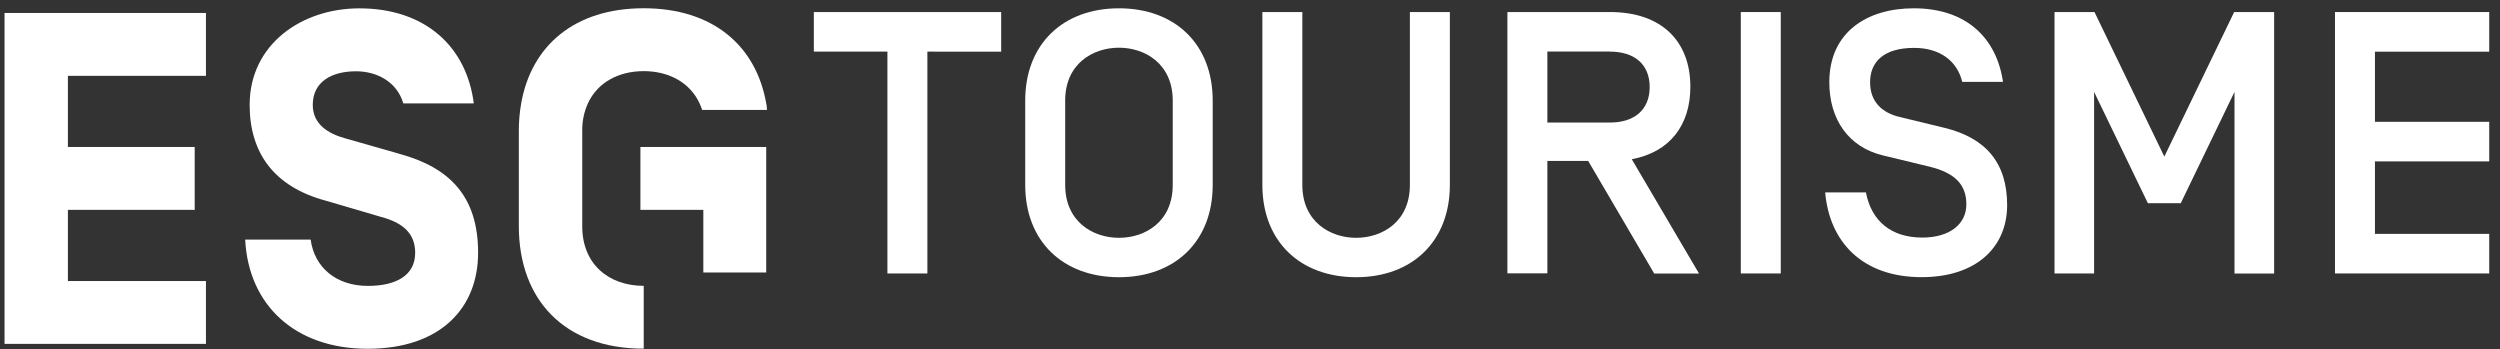 <svg width="1432" height="200" viewBox="0 0 1432 200" fill="none" xmlns="http://www.w3.org/2000/svg">
<rect x="0" y="0" width="1432" height="200" fill="#333333" stroke="none"/>
<path d="M2.598 196.97H117.965V160.982H38.889V120.205H111.527V84.189H38.889V43.441H117.965V7.424H2.598V196.97Z" fill="white"/>
<path d="M228.678 88.071L198.109 79.349C187.847 76.597 179.152 71.095 179.152 60.089C179.152 46.799 189.993 40.829 203.915 40.829C216.104 40.829 227.495 47.047 231.017 59.236H271.38C267.335 27.017 243.866 4.785 205.841 4.785C172.824 4.785 142.998 25.366 142.998 60.061C142.998 87.961 157.361 107.028 186.333 114.87L218.305 124.252C231.567 127.774 237.813 134.267 237.813 144.833C237.813 157.82 226.807 163.763 210.711 163.763C192.579 163.763 180.115 153.225 177.941 137.239H140.439C142.338 174.879 169.137 199.779 210.573 199.779C252.01 199.779 273.856 176.75 273.856 144.75C273.856 112.751 257.816 95.94 228.568 88.071" fill="white"/>
<path d="M366.826 84.189V120.206H402.87V156.084H438.886V120.206V120.068V84.189H366.826Z" fill="white"/>
<path d="M438.886 59.18C433.081 26.163 408.318 4.729 368.697 4.729C329.077 4.729 304.396 26.163 298.536 59.18C297.629 64.367 297.178 69.624 297.188 74.891V129.589C297.188 171.576 323.189 199.723 368.725 199.723V163.734C348.942 163.734 333.506 151.545 333.506 129.617V74.863C333.428 69.449 334.546 64.084 336.781 59.152C342.284 47.211 354.362 40.745 368.725 40.745C383.087 40.745 395.194 47.239 400.696 59.18C401.267 60.418 401.772 61.686 402.21 62.977H439.354C439.216 61.656 439.217 60.418 438.886 59.18Z" fill="white"/>
<path d="M531.206 29.574V156.635H508.314V29.574H466.162V6.902H573.468V29.601L531.206 29.574Z" fill="white"/>
<path d="M587.246 57.586C587.246 25.284 608.845 4.758 640.954 4.758C673.063 4.758 694.634 25.284 694.634 57.586V105.956C694.634 138.258 673.036 158.783 640.954 158.783C608.872 158.783 587.246 138.23 587.246 105.956V57.586ZM671.743 57.586C671.743 36.62 655.922 27.32 640.954 27.32C625.986 27.32 610.138 36.51 610.138 57.586V105.956C610.138 126.922 625.959 136.222 640.954 136.222C655.949 136.222 671.743 127.032 671.743 105.956V57.586Z" fill="white"/>
<path d="M807.582 6.902H830.474V105.953C830.474 138.255 808.875 158.781 776.794 158.781C744.712 158.781 723.086 138.255 723.086 105.953V6.902H745.978V105.953C745.978 126.919 761.826 136.219 776.794 136.219C791.762 136.219 807.582 127.029 807.582 105.953V6.902Z" fill="white"/>
<path d="M886.329 92.196V156.58H863.438V6.902H922.263C951.979 6.902 968.24 23.823 968.24 49.687C968.24 71.698 956.491 87.134 934.672 91.206L973.192 156.662H947.521L909.717 92.196H886.329ZM922.263 29.519H886.329V70.185H922.263C936.158 70.185 944.935 62.893 944.935 49.852C944.935 36.81 936.158 29.574 922.263 29.574V29.519Z" fill="white"/>
<path d="M1020.02 156.635H997.129V6.902H1020.02V156.635Z" fill="white"/>
<path d="M1045.47 110.221H1068.8C1071.99 126.894 1083.55 136.084 1101.1 136.084C1116.48 136.084 1126.33 128.6 1126.33 117.044C1126.33 106.038 1120.14 99.077 1105.15 95.445L1078.62 89.035C1058.95 84.33 1047.83 68.509 1047.83 47.103C1047.83 18.24 1069.65 4.758 1096.18 4.758C1126.44 4.758 1143.67 21.872 1147.3 46.883H1123.97C1121 34.694 1110.93 27.43 1096.45 27.43C1078.68 27.43 1071.19 35.684 1071.19 47.103C1071.19 58.521 1078.27 64.657 1088.09 66.996L1113.76 73.214C1137.5 78.992 1149.69 93.299 1149.69 117.484C1149.69 141.67 1131.95 158.756 1100.72 158.756C1066.21 158.756 1047.83 138.01 1045.47 110.221Z" fill="white"/>
<path d="M1279.73 6.902H1302.62V156.662H1279.92V52.658L1249.13 116.409H1230.31L1199.5 52.658V156.635H1176.83V6.902H1199.72L1239.72 89.692L1279.73 6.902Z" fill="white"/>
<path d="M1360.37 69.772H1425.83V92.444H1360.37V133.963H1425.83V156.635H1337.48V6.902H1425.83V29.601H1360.37V69.772Z" fill="white"/>
</svg>
